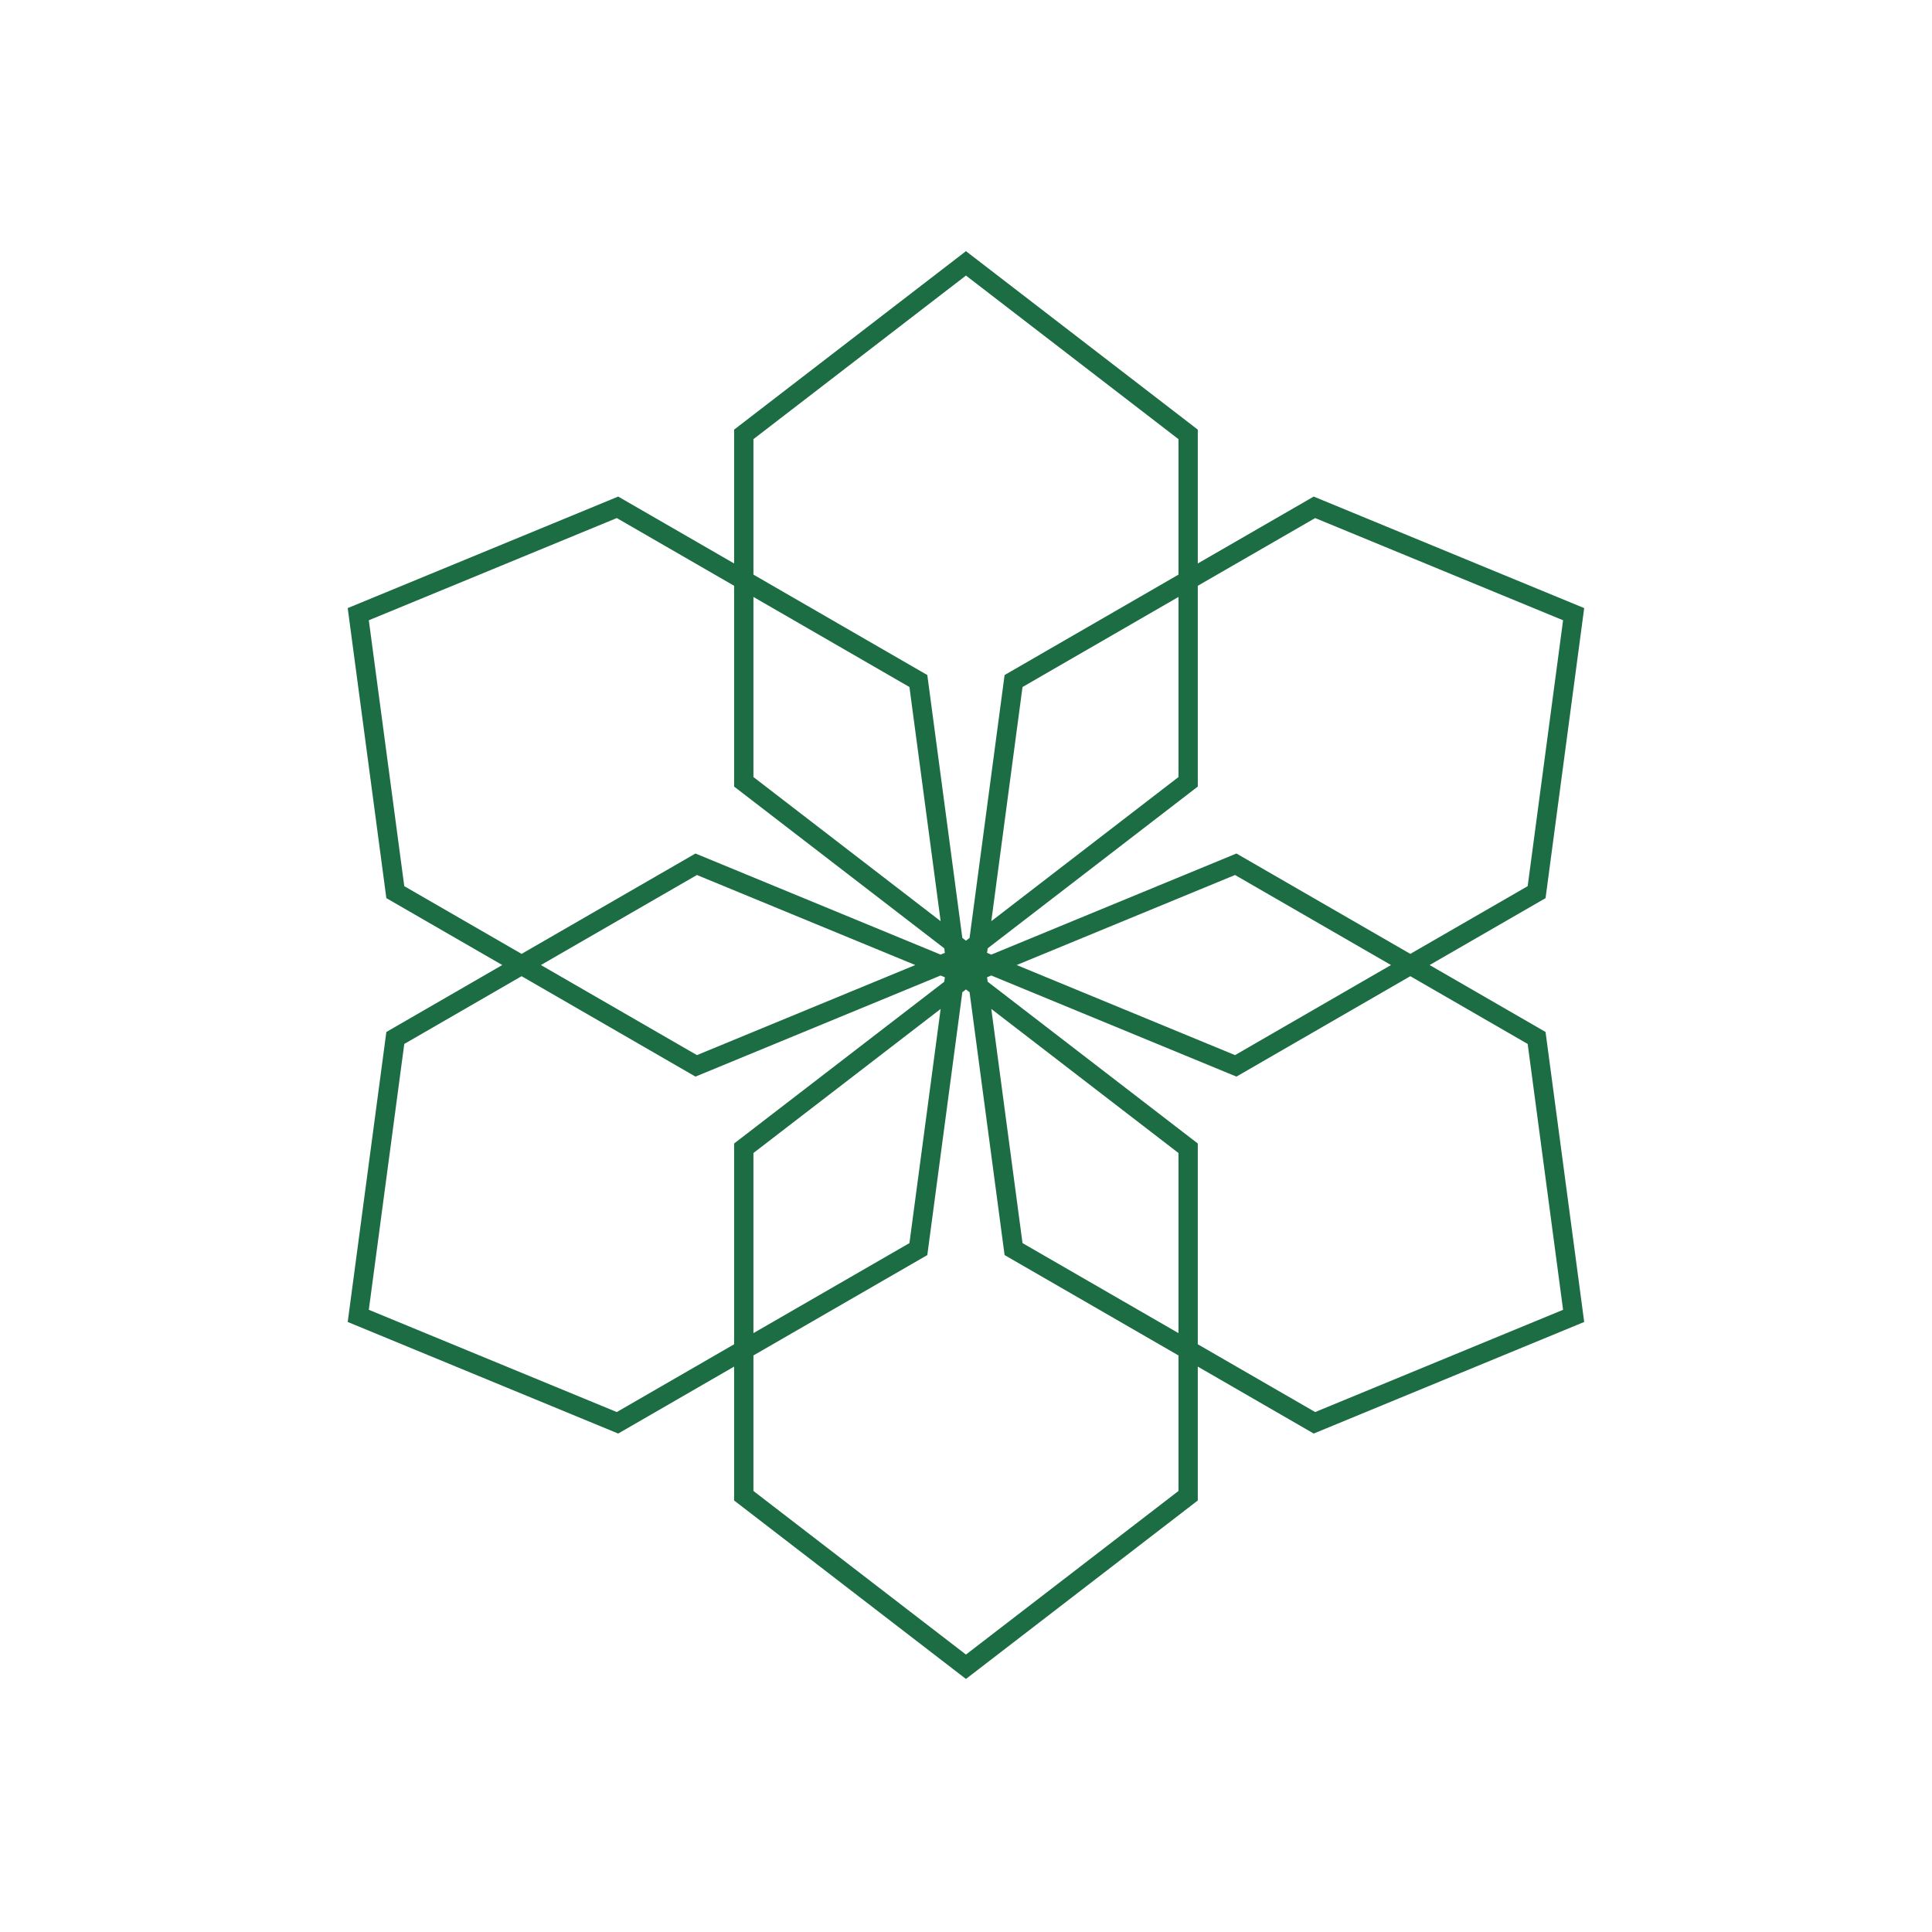 <svg width="40" height="40" viewBox="0 0 40 40" fill="none" xmlns="http://www.w3.org/2000/svg">
<path fill-rule="evenodd" clip-rule="evenodd" d="M24.799 8.895V11.666L27.199 10.281L32.799 12.59L31.999 18.595L29.599 19.98L31.999 21.366L32.799 27.37L27.199 29.68L24.799 28.294V31.066L19.999 34.761L15.199 31.066V28.294L12.799 29.68L7.199 27.37L7.999 21.366L10.399 19.98L7.999 18.595L7.199 12.59L12.799 10.281L15.199 11.666V8.895L19.999 5.2L24.799 8.895ZM15.599 9.092L19.999 5.705L24.399 9.092V11.897L20.799 13.976L20.074 19.418L19.999 19.476L19.924 19.418L19.199 13.976L15.599 11.897V9.092ZM10.799 20.211L8.37 21.614L7.636 27.118L12.77 29.235L15.199 27.832V23.675L19.55 20.326L19.562 20.233L19.474 20.197L14.399 22.29L10.799 20.211ZM18.95 19.98L14.429 21.845L11.199 19.98L14.429 18.116L18.95 19.98ZM19.474 19.764L14.399 17.671L10.799 19.749L8.37 18.347L7.636 12.842L12.77 10.726L15.199 12.128V16.285L19.55 19.634L19.562 19.728L19.474 19.764ZM19.475 20.889L15.599 23.872V27.601L18.829 25.737L19.475 20.889ZM15.599 28.063L19.199 25.985L19.924 20.543L19.999 20.485L20.074 20.543L20.799 25.985L24.399 28.063V30.869L19.999 34.256L15.599 30.869V28.063ZM21.17 14.224L24.399 12.359V16.088L20.524 19.072L21.17 14.224ZM24.799 16.285L20.449 19.634L20.436 19.728L20.524 19.764L25.599 17.671L29.199 19.749L31.629 18.347L32.362 12.842L27.229 10.726L24.799 12.128V16.285ZM25.599 22.29L20.524 20.197L20.436 20.233L20.449 20.326L24.799 23.675V27.832L27.229 29.235L32.362 27.118L31.629 21.614L29.199 20.211L25.599 22.29ZM25.57 21.845L28.799 19.98L25.57 18.116L21.049 19.98L25.57 21.845ZM20.524 20.889L24.399 23.872V27.601L21.17 25.737L20.524 20.889ZM18.829 14.224L19.475 19.072L15.599 16.088V12.359L18.829 14.224Z" fill="#1C6D43"/>
</svg>
